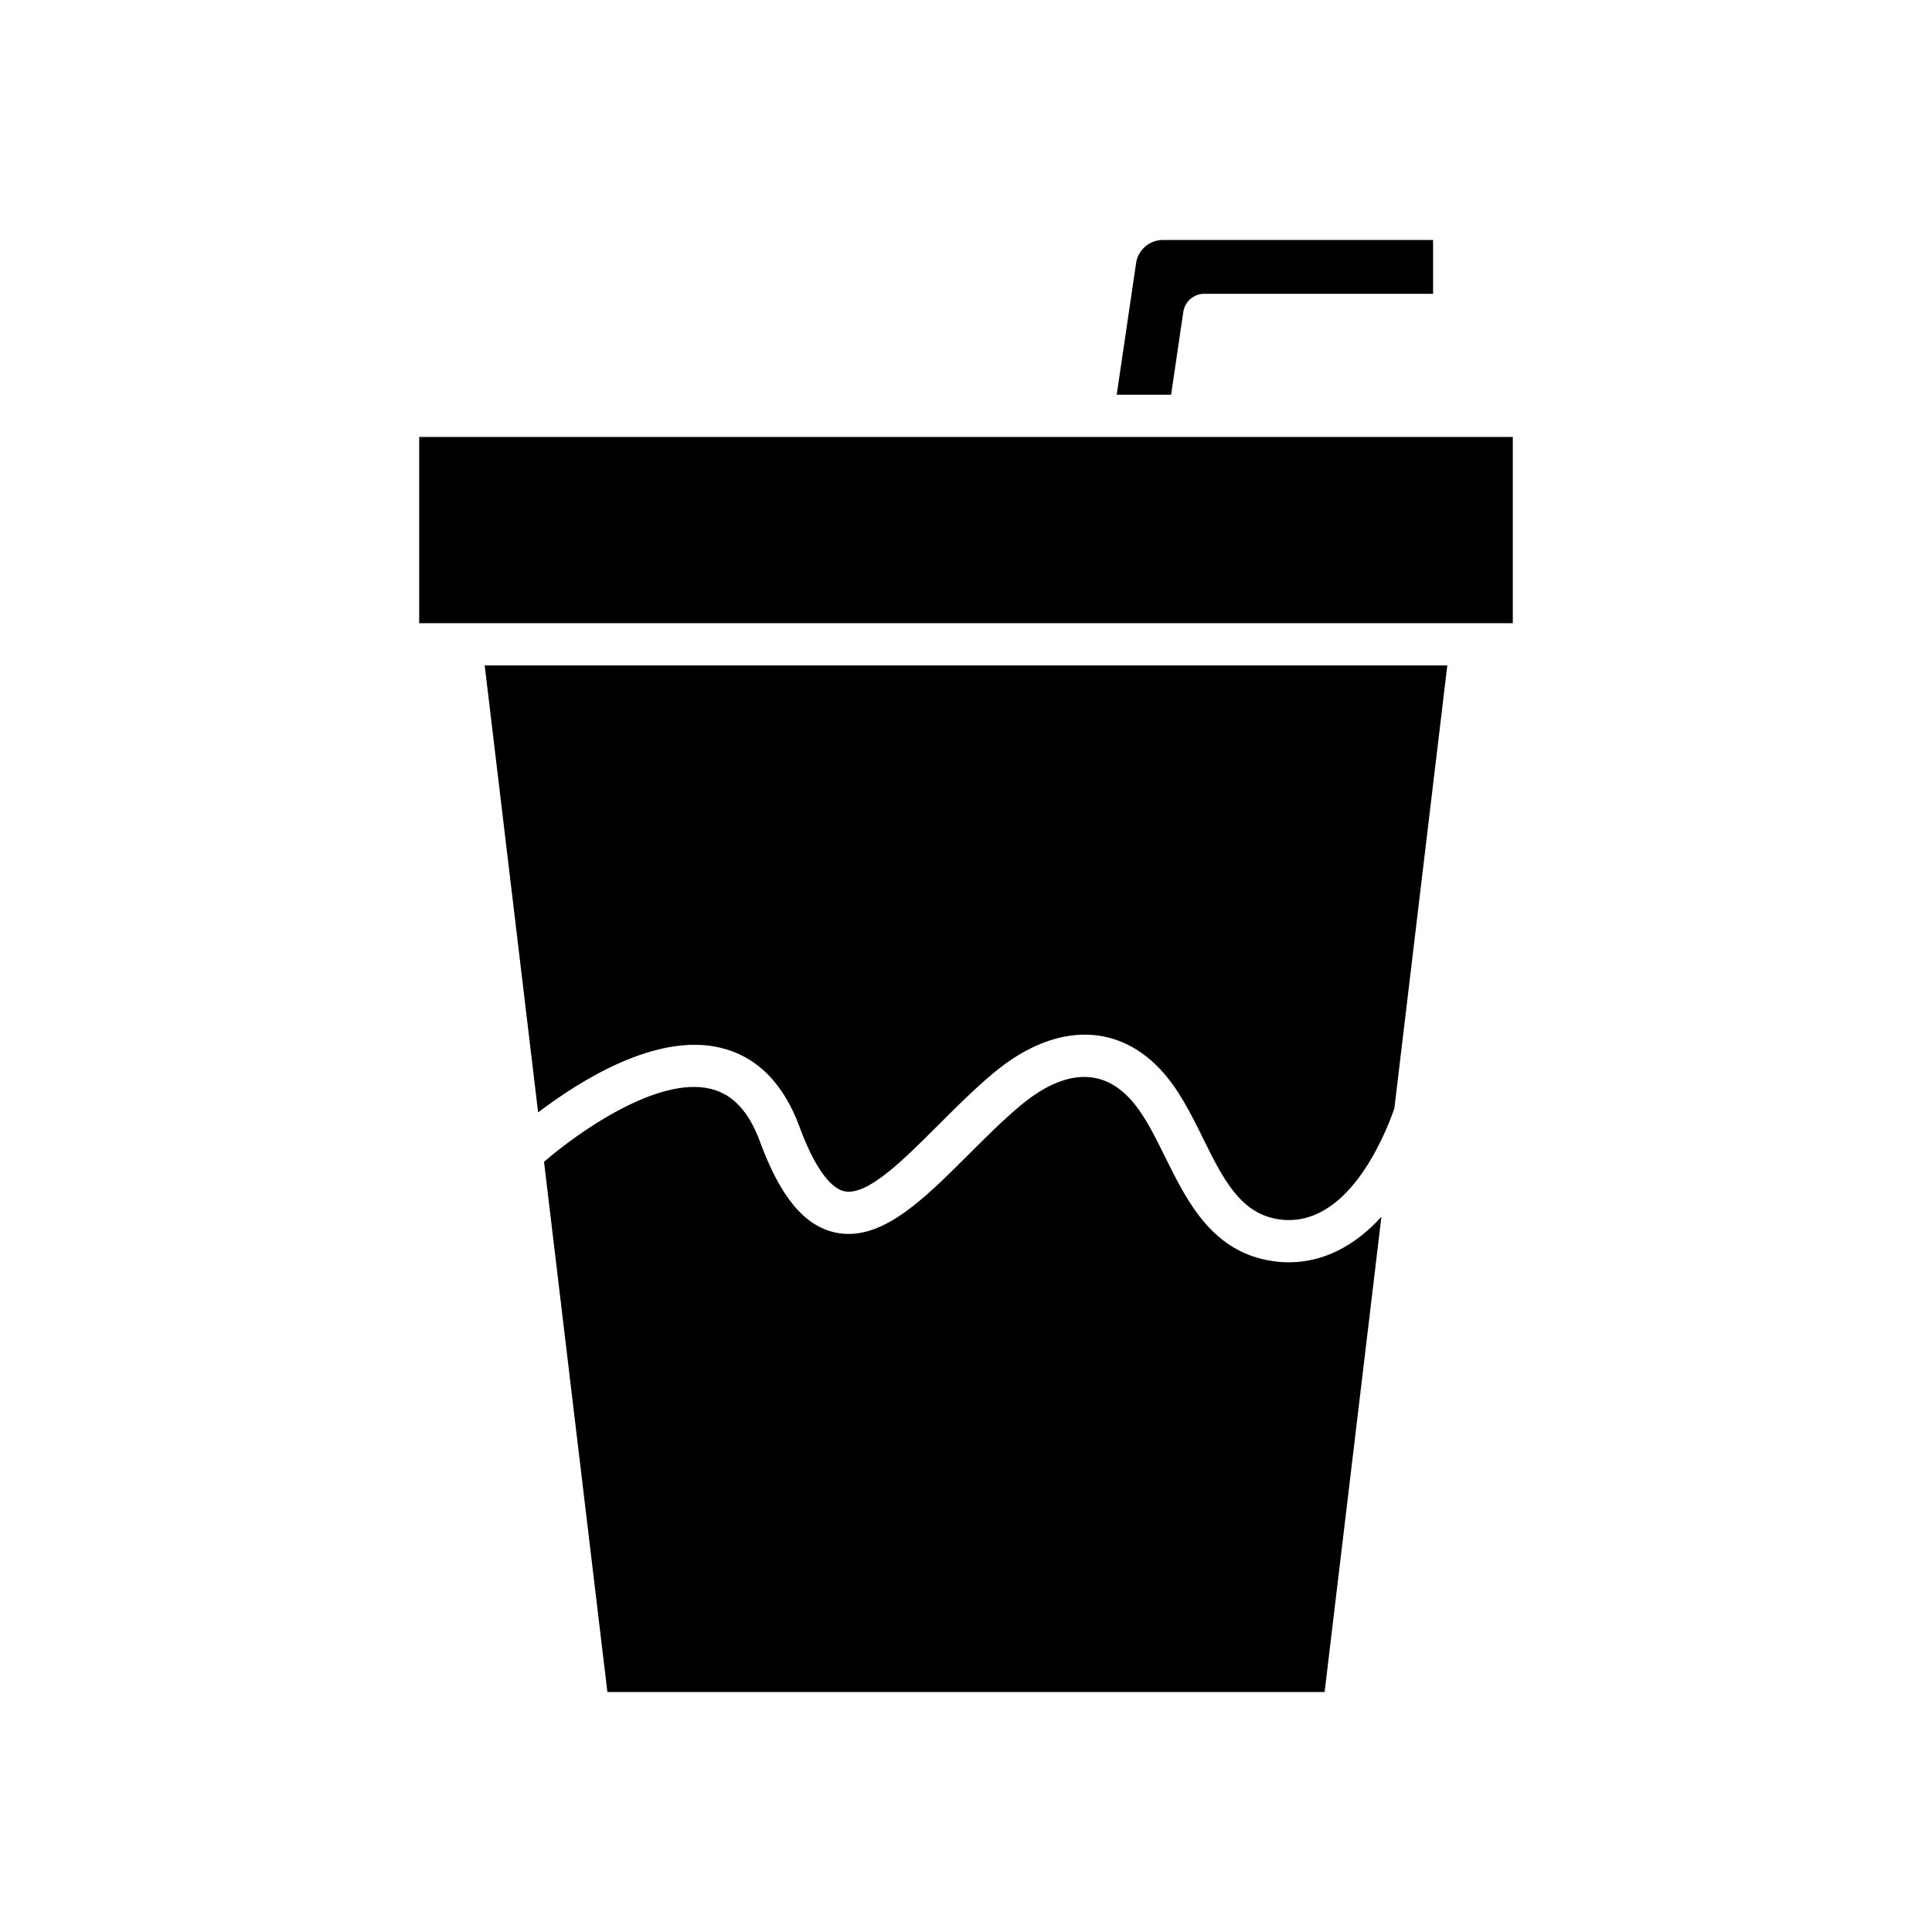 <?xml version="1.0" encoding="UTF-8"?>
<!-- Uploaded to: SVG Repo, www.svgrepo.com, Generator: SVG Repo Mixer Tools -->
<svg fill="#000000" width="800px" height="800px" version="1.1" viewBox="144 144 512 512" xmlns="http://www.w3.org/2000/svg">
 <g>
  <path d="m485.58 478.52c-1.305 0-2.625-0.086-3.953-0.266-16.281-2.195-22.977-15.742-28.879-27.695-2.992-6.051-5.816-11.766-9.582-15.688-9.652-10.055-20.977-4.394-28.781 2.144-4.711 3.949-9.352 8.594-13.848 13.086-11.91 11.914-23.211 23.164-35.215 20.52-8.211-1.809-14.547-9.457-19.926-24.082-2.945-8.008-7.227-12.586-13.086-13.992-14.055-3.391-34.93 11.414-44.137 19.336l16.793 140.52h190.07l15.055-125.96c-7.098 7.84-15.5 12.082-24.516 12.082z"/>
  <path d="m527.55 320.35h-255.1l14.156 118.45c11.059-8.414 31.336-21.203 48.297-17.145 9.648 2.309 16.719 9.379 20.996 21.02 3.723 10.109 7.922 16.152 11.82 17.008 6.086 1.371 15.641-8.242 24.902-17.5 4.664-4.66 9.484-9.48 14.578-13.75 15.727-13.176 32.188-13.66 44.047-1.312 4.957 5.164 8.305 11.934 11.539 18.484 5.34 10.82 9.961 20.16 20.34 21.559 17.625 2.371 27.543-21.254 30.391-29.398z"/>
  <path d="m457.59 226.64c0.406-2.746 2.762-4.781 5.539-4.781h60.652v-14.258h-71.648c-3.512 0-6.543 2.617-7.051 6.086l-5.144 34.918h14.414z"/>
  <path d="m255.09 259.8h289.82v49.355h-289.82z"/>
 </g>
</svg>